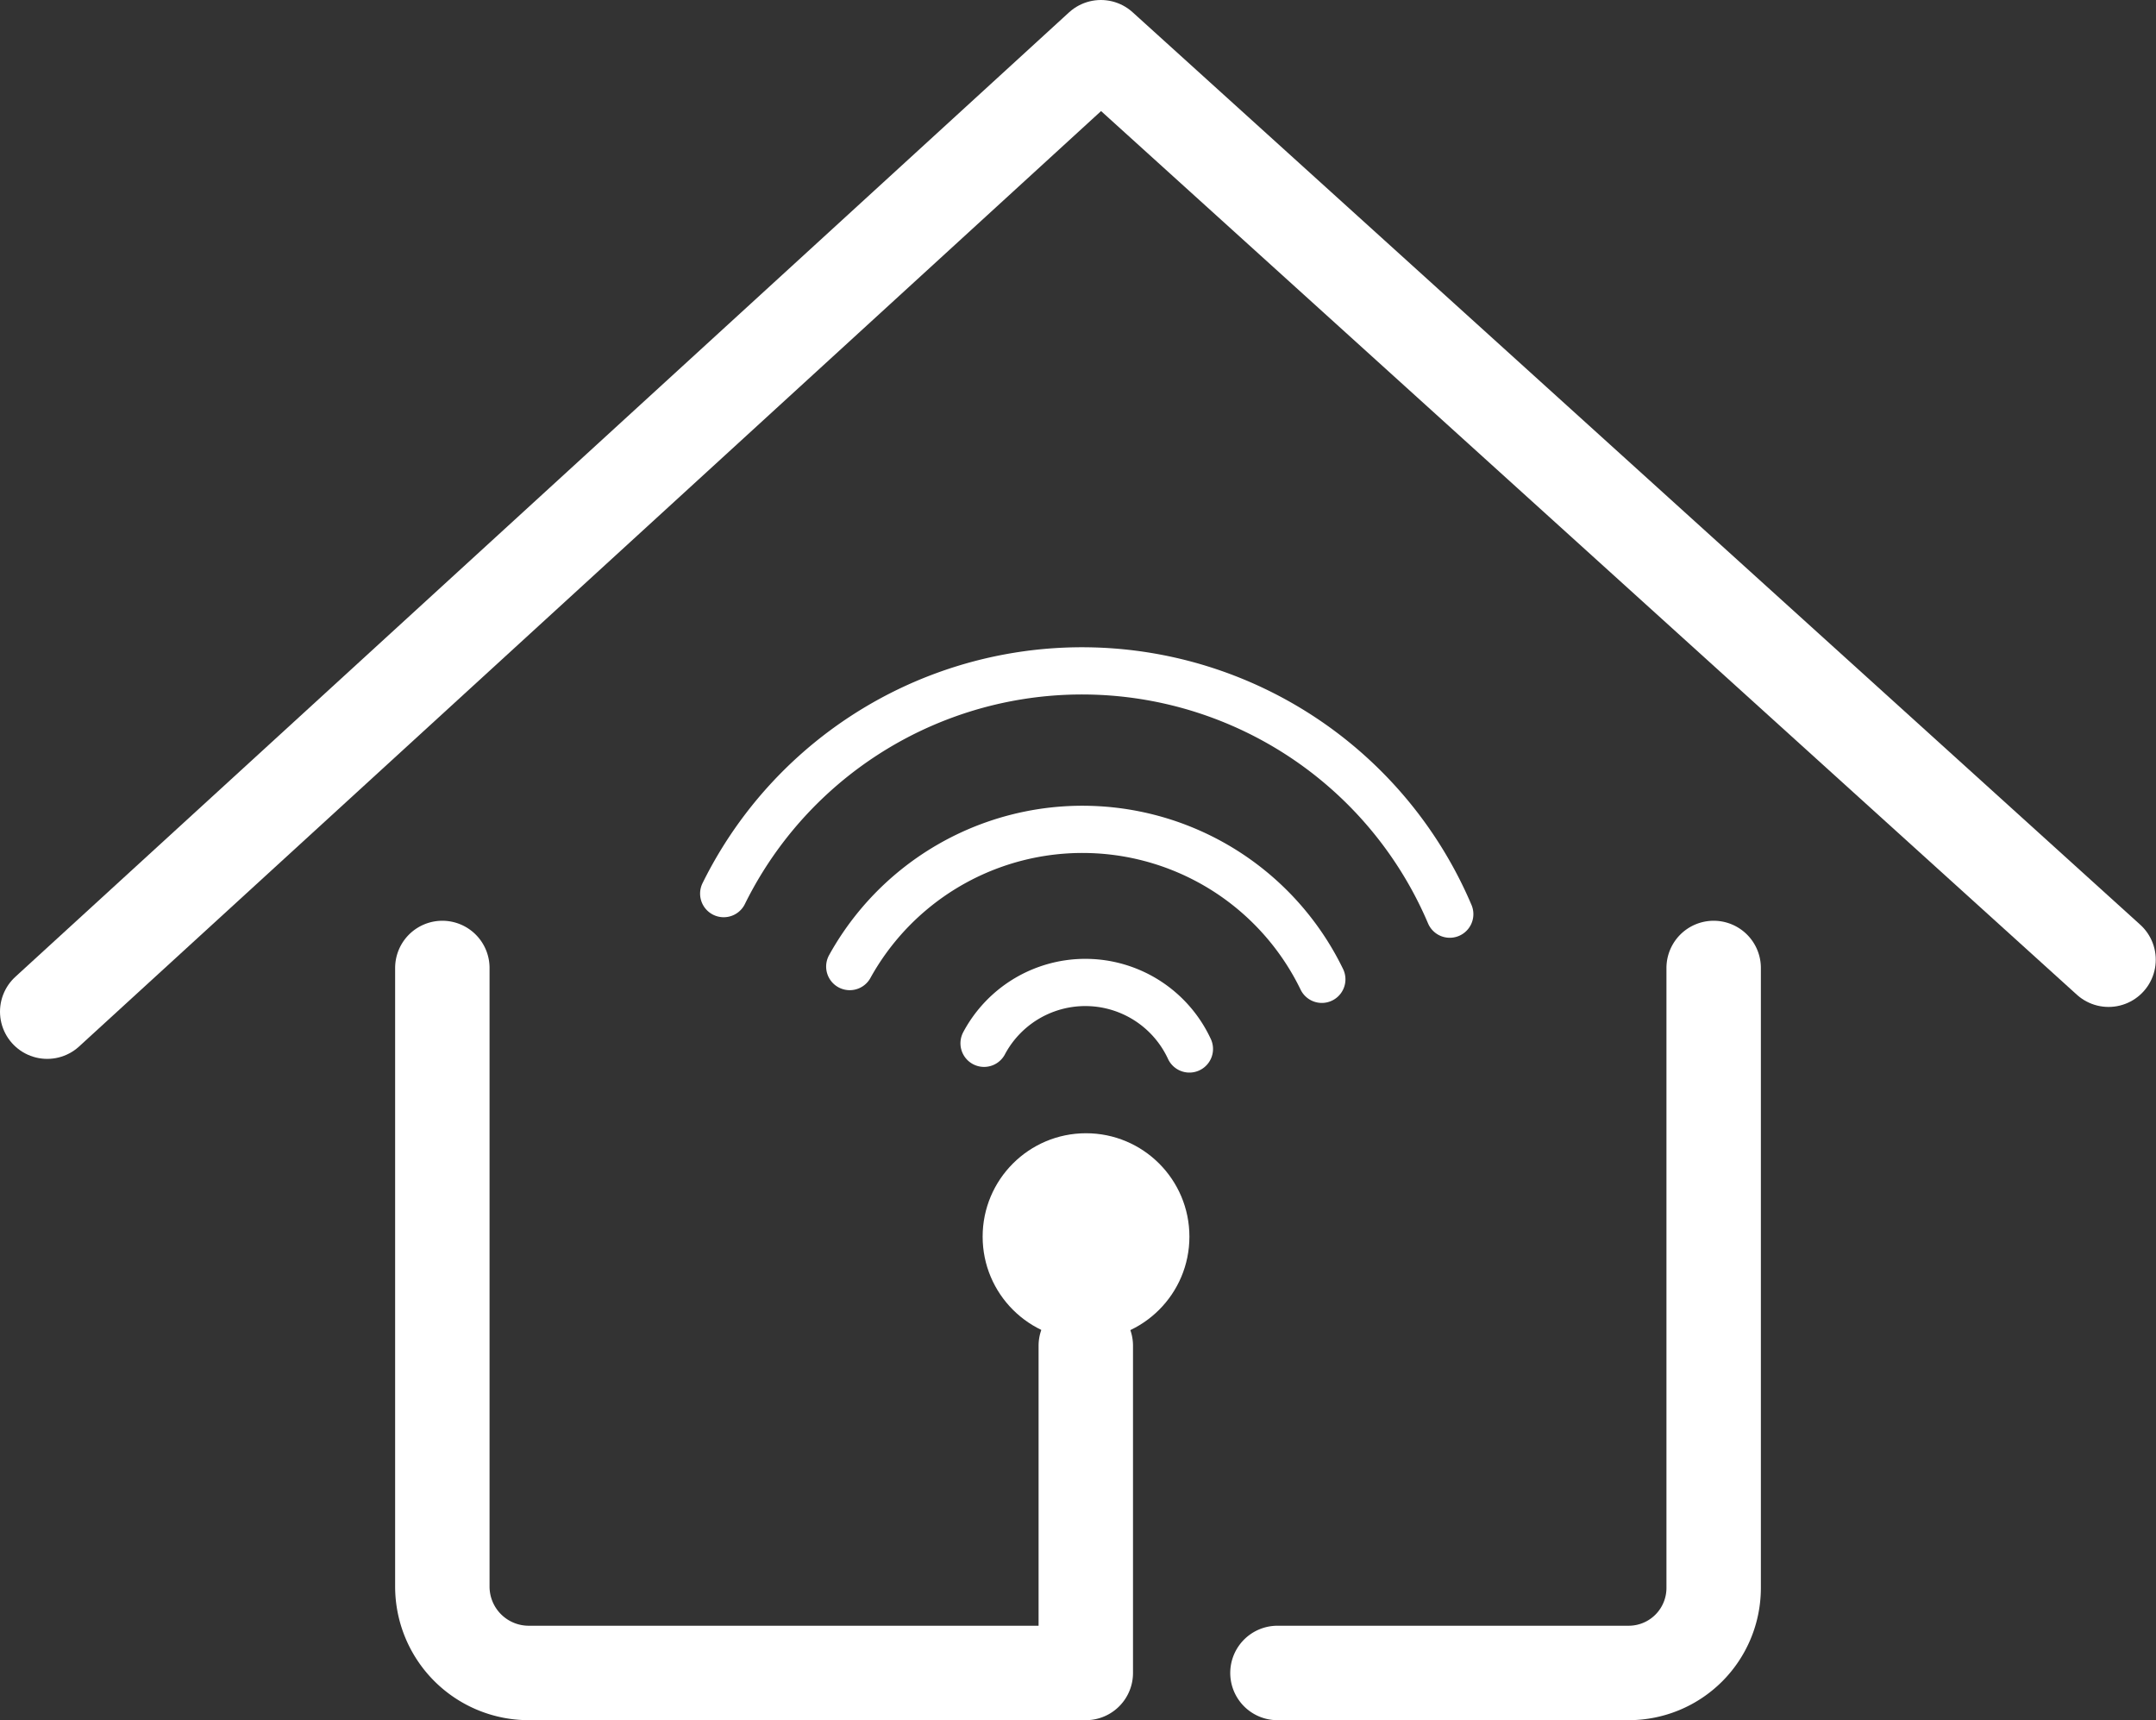 <?xml version="1.0" encoding="UTF-8"?> <svg xmlns="http://www.w3.org/2000/svg" viewBox="0 0 91.34 72.86"><rect x="0" y="0" width="91.34" height="72.86" fill="#333333" stroke="none"/><defs><style>.b1f50541-f1bb-4d09-a514-ef7073af20ec,.e86143e2-2e9e-4b84-8164-12ccf0a1a6a9{fill:none;stroke:#fff;stroke-linecap:round;stroke-linejoin:round;}.b1f50541-f1bb-4d09-a514-ef7073af20ec{stroke-width:4px;}.e86143e2-2e9e-4b84-8164-12ccf0a1a6a9{stroke-width:2px;}.e0f97517-50a0-48e4-9205-c576e6daba99{fill:#fff;}</style></defs><g id="ec3d7c0b-8634-4e48-b3c7-d770da349051" data-name="Ebene 2"><g id="f5f2d48d-fa73-4fd4-9a06-4258589a13fb" data-name="Ebene 18"><polyline class="b1f50541-f1bb-4d09-a514-ef7073af20ec" points="2 42.85 46.64 2 89.33 40.65"></polyline><path class="b1f50541-f1bb-4d09-a514-ef7073af20ec" d="M18.74,41V67.2a3.66,3.66,0,0,0,3.66,3.66H46V57"></path><path class="b1f50541-f1bb-4d09-a514-ef7073af20ec" d="M72.6,41V67.26a3.6,3.6,0,0,1-3.6,3.6H54.12"></path><path class="e86143e2-2e9e-4b84-8164-12ccf0a1a6a9" d="M30.66,37.85a16.93,16.93,0,0,1,30.76.87"></path><path class="e86143e2-2e9e-4b84-8164-12ccf0a1a6a9" d="M36,40.94a11.27,11.27,0,0,1,20,.54"></path><path class="e86143e2-2e9e-4b84-8164-12ccf0a1a6a9" d="M41.69,44.19a4.86,4.86,0,0,1,8.7.24"></path><circle class="e0f97517-50a0-48e4-9205-c576e6daba99" cx="46.01" cy="52.38" r="4.38"></circle></g></g></svg> 